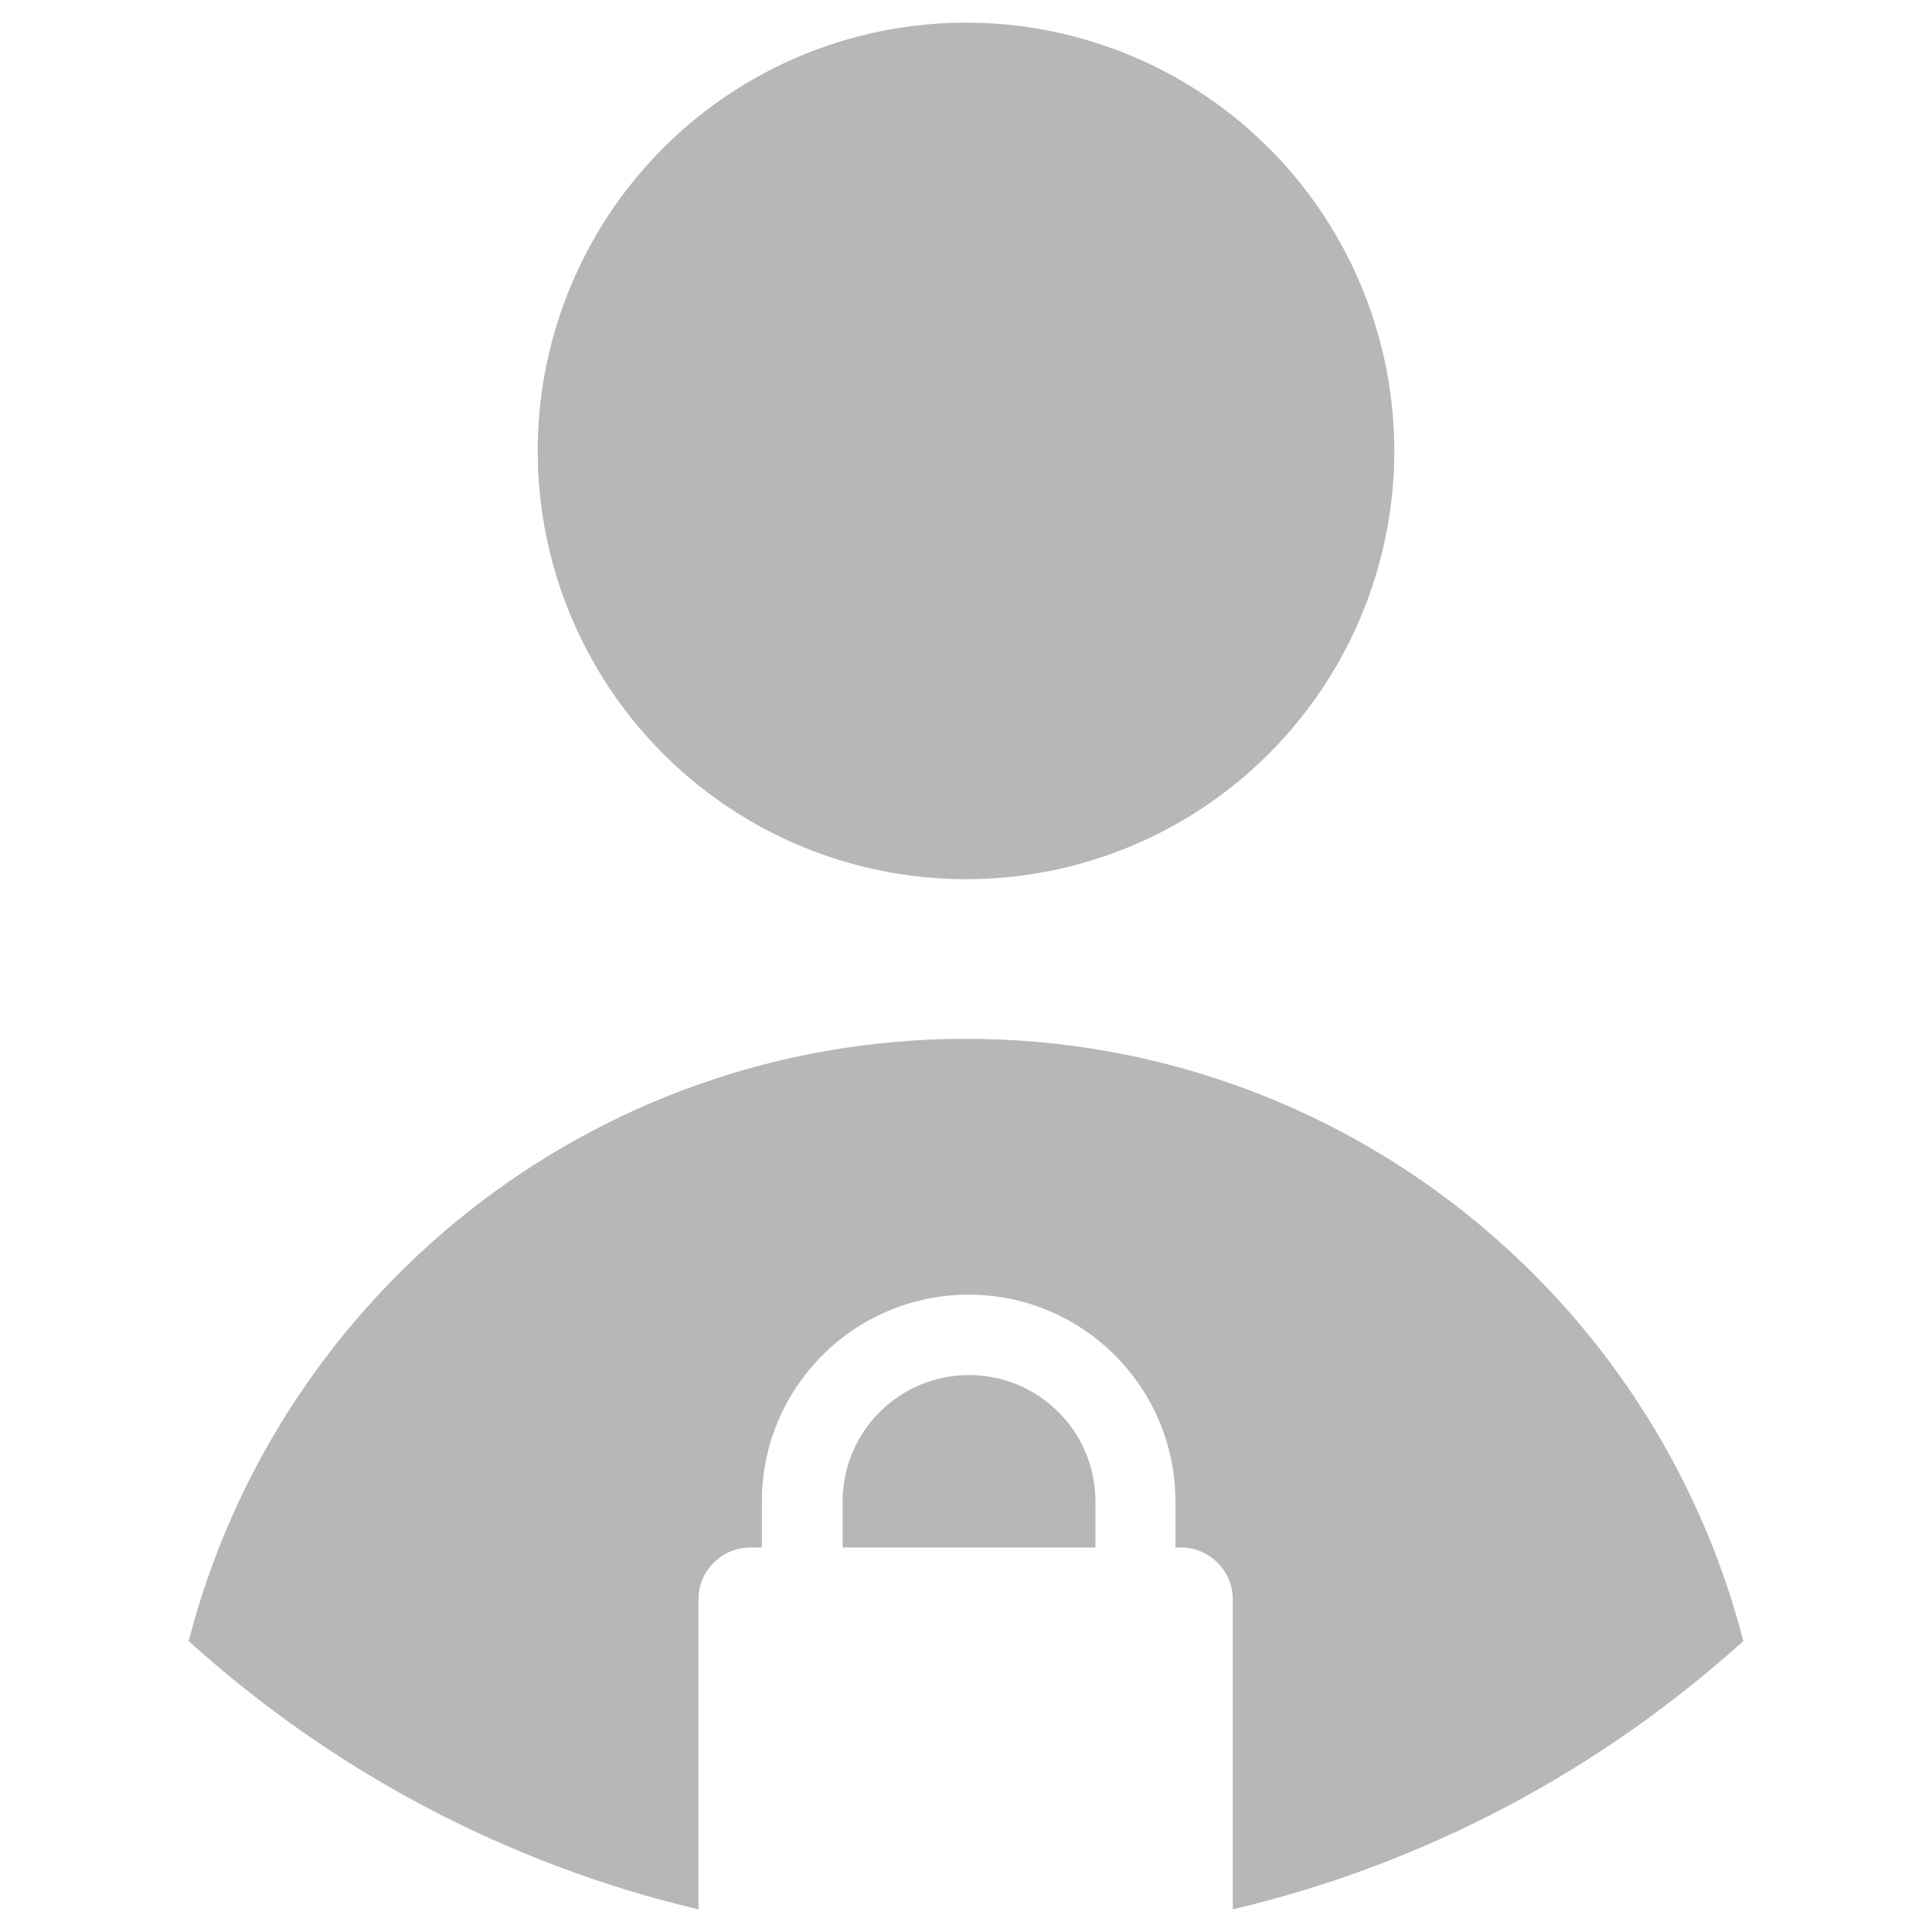 <?xml version="1.0" encoding="utf-8"?>
<!-- Generator: Adobe Illustrator 19.1.0, SVG Export Plug-In . SVG Version: 6.00 Build 0)  -->
<svg version="1.1" id="Layer_1" xmlns="http://www.w3.org/2000/svg" xmlns:xlink="http://www.w3.org/1999/xlink" x="0px" y="0px"
	 viewBox="0 0 512 512" style="enable-background:new 0 0 512 512;" xml:space="preserve">
<style type="text/css">
		circle,path{fill:#202629;opacity:0.33}
</style>
<g>
	<circle cx="256" cy="119.5" r="113.5"/>
	<path d="M462,434.9c-23.6-91.7-106.7-159.6-206-159.6S73.6,343.2,50,434.9c37.7,34.1,83.9,59,135.1,71.1v-82.2
		c0-7.5,6.2-13.7,13.7-13.7h3.1v-12.2c0-30.3,24.6-54.8,54.8-54.8c30.3,0,54.8,24.6,54.8,54.8v12.2h1.5c7.5,0,13.7,6.2,13.7,13.7
		V506C378,493.9,424.2,469,462,434.9z"/>
	<path d="M256.8,364.4c-18.5,0-33.5,15-33.5,33.5v12.2h67v-12.2C290.3,379.4,275.3,364.4,256.8,364.4z"/>
</g>
</svg>

